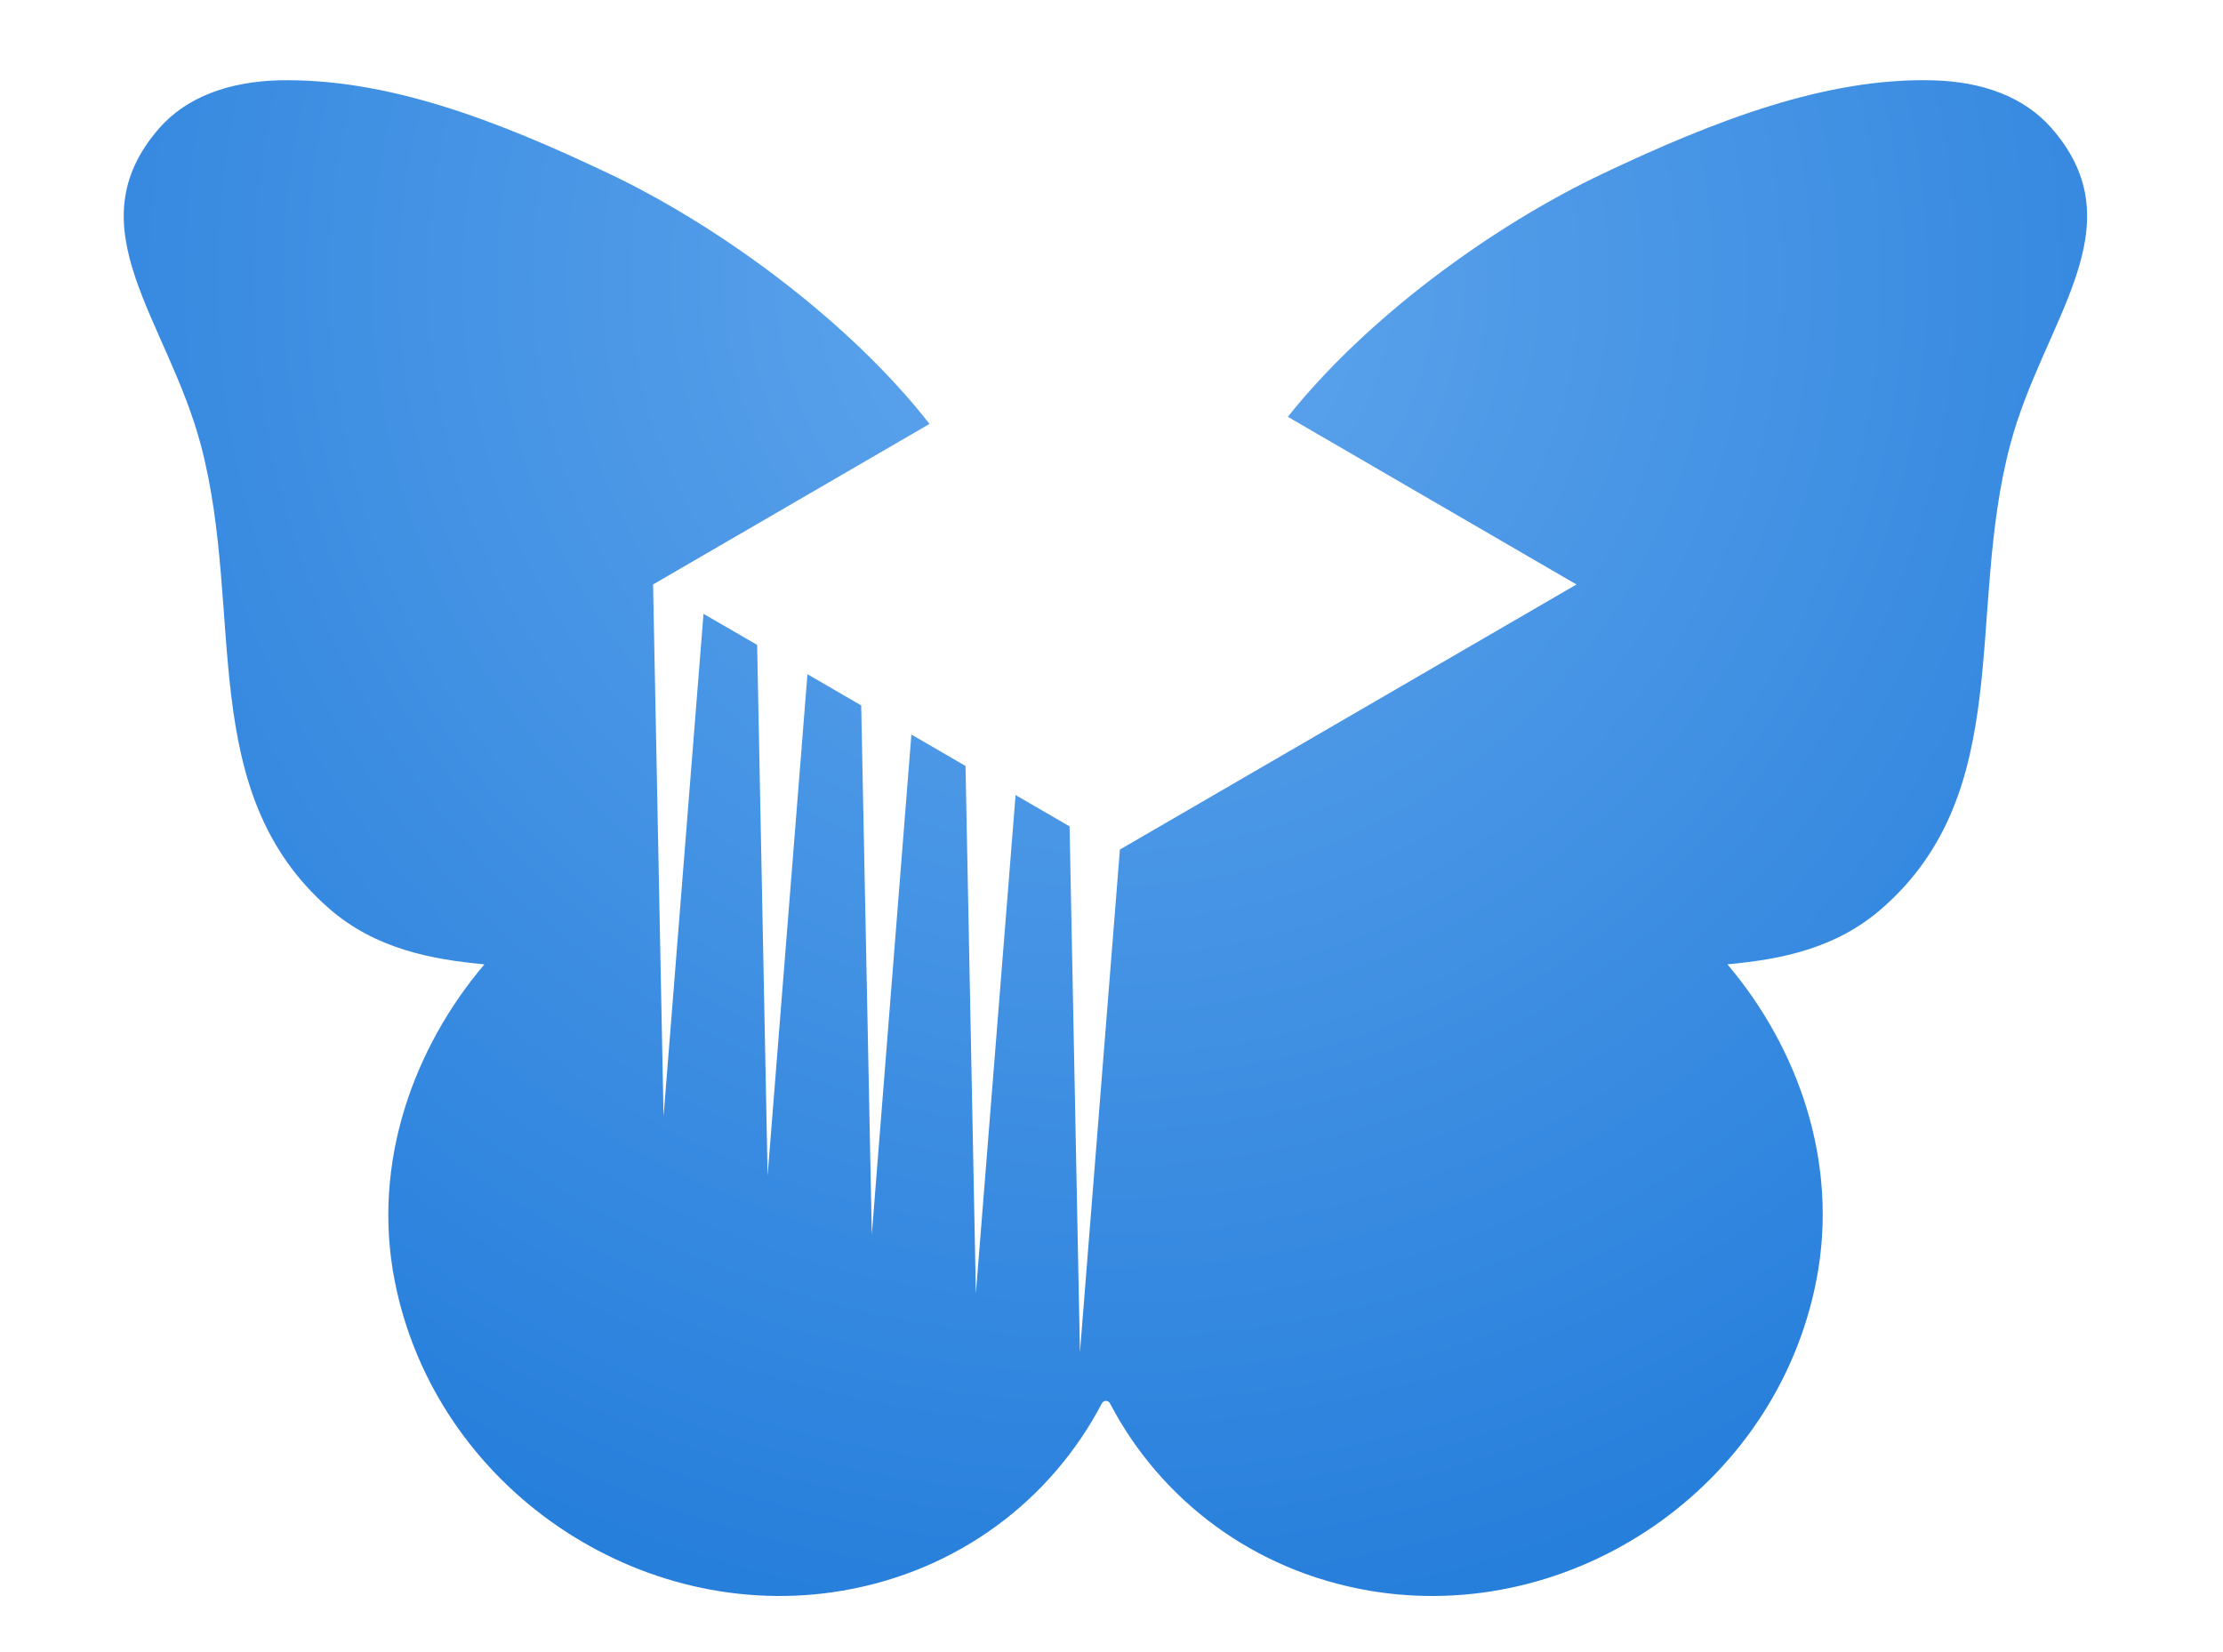 <?xml version="1.0" encoding="UTF-8"?>
<svg width="1500" height="1115" version="1.1" xmlns="http://www.w3.org/2000/svg" xmlns:xlink="http://www.w3.org/1999/xlink">
 <defs>
  <radialGradient id="radialGradient14443" cx="245.8" cy="466.28" r="34.492" gradientTransform="matrix(-19.234 19.234 -19.209 -19.209 13260 4200.7)" gradientUnits="userSpaceOnUse">
   <stop stop-color="#61a6ed" offset="0"/>
   <stop stop-color="#257edb" offset="1"/>
  </radialGradient>
 </defs>
 <g transform="translate(1170 216.57)">
  <path d="m-982.24-162.35c-32.732 0.917-61.684 10.938-80.371 32.365-58.414 66.99 5.886 129.29 28.205 213.99 29.801 113.02-4.09 233.29 86.361 312.41 31.153 27.245 68.771 34.423 104.91 37.773-47.518 55.989-76.169 133.63-60.569 213.41 27.305 139.64 165.33 232.6 302.18 209.25 78.063-13.324 140.88-61.154 175.05-126.46 1.244-2.155 4.158-2.165 5.408 0 34.18 65.294 97 113.14 175.05 126.46 136.85 23.35 274.29-69.612 301.6-209.25 15.6-79.777-12.468-157.42-59.987-213.41 36.143-3.35 73.179-10.528 104.33-37.773 90.452-79.125 56.56-199.39 86.361-312.41 22.318-84.701 86.535-147 28.121-213.99-18.686-21.426-46.973-31.447-79.705-32.365-72.018-2.032-147.04 26.863-223.06 62.899-76.018 36.036-159.89 97.91-212.66 164.15l194.77 113.15-308.09 178.88-26.957 339.37-6.989-355.01-36.441-21.133-26.79 336.29-6.989-355.93-36.525-21.216-26.707 337.37-7.155-357.01-36.275-21.049-26.873 338.21-7.072-358.01-36.192-20.966-26.957 339.2-7.072-359.01 186.53-108.33c-53.397-68.468-140.5-132.95-216.4-168.98-75.904-36.031-149.66-64.506-223.06-62.899z" fill="url(#radialGradient14443)"/>
 </g>
</svg>

